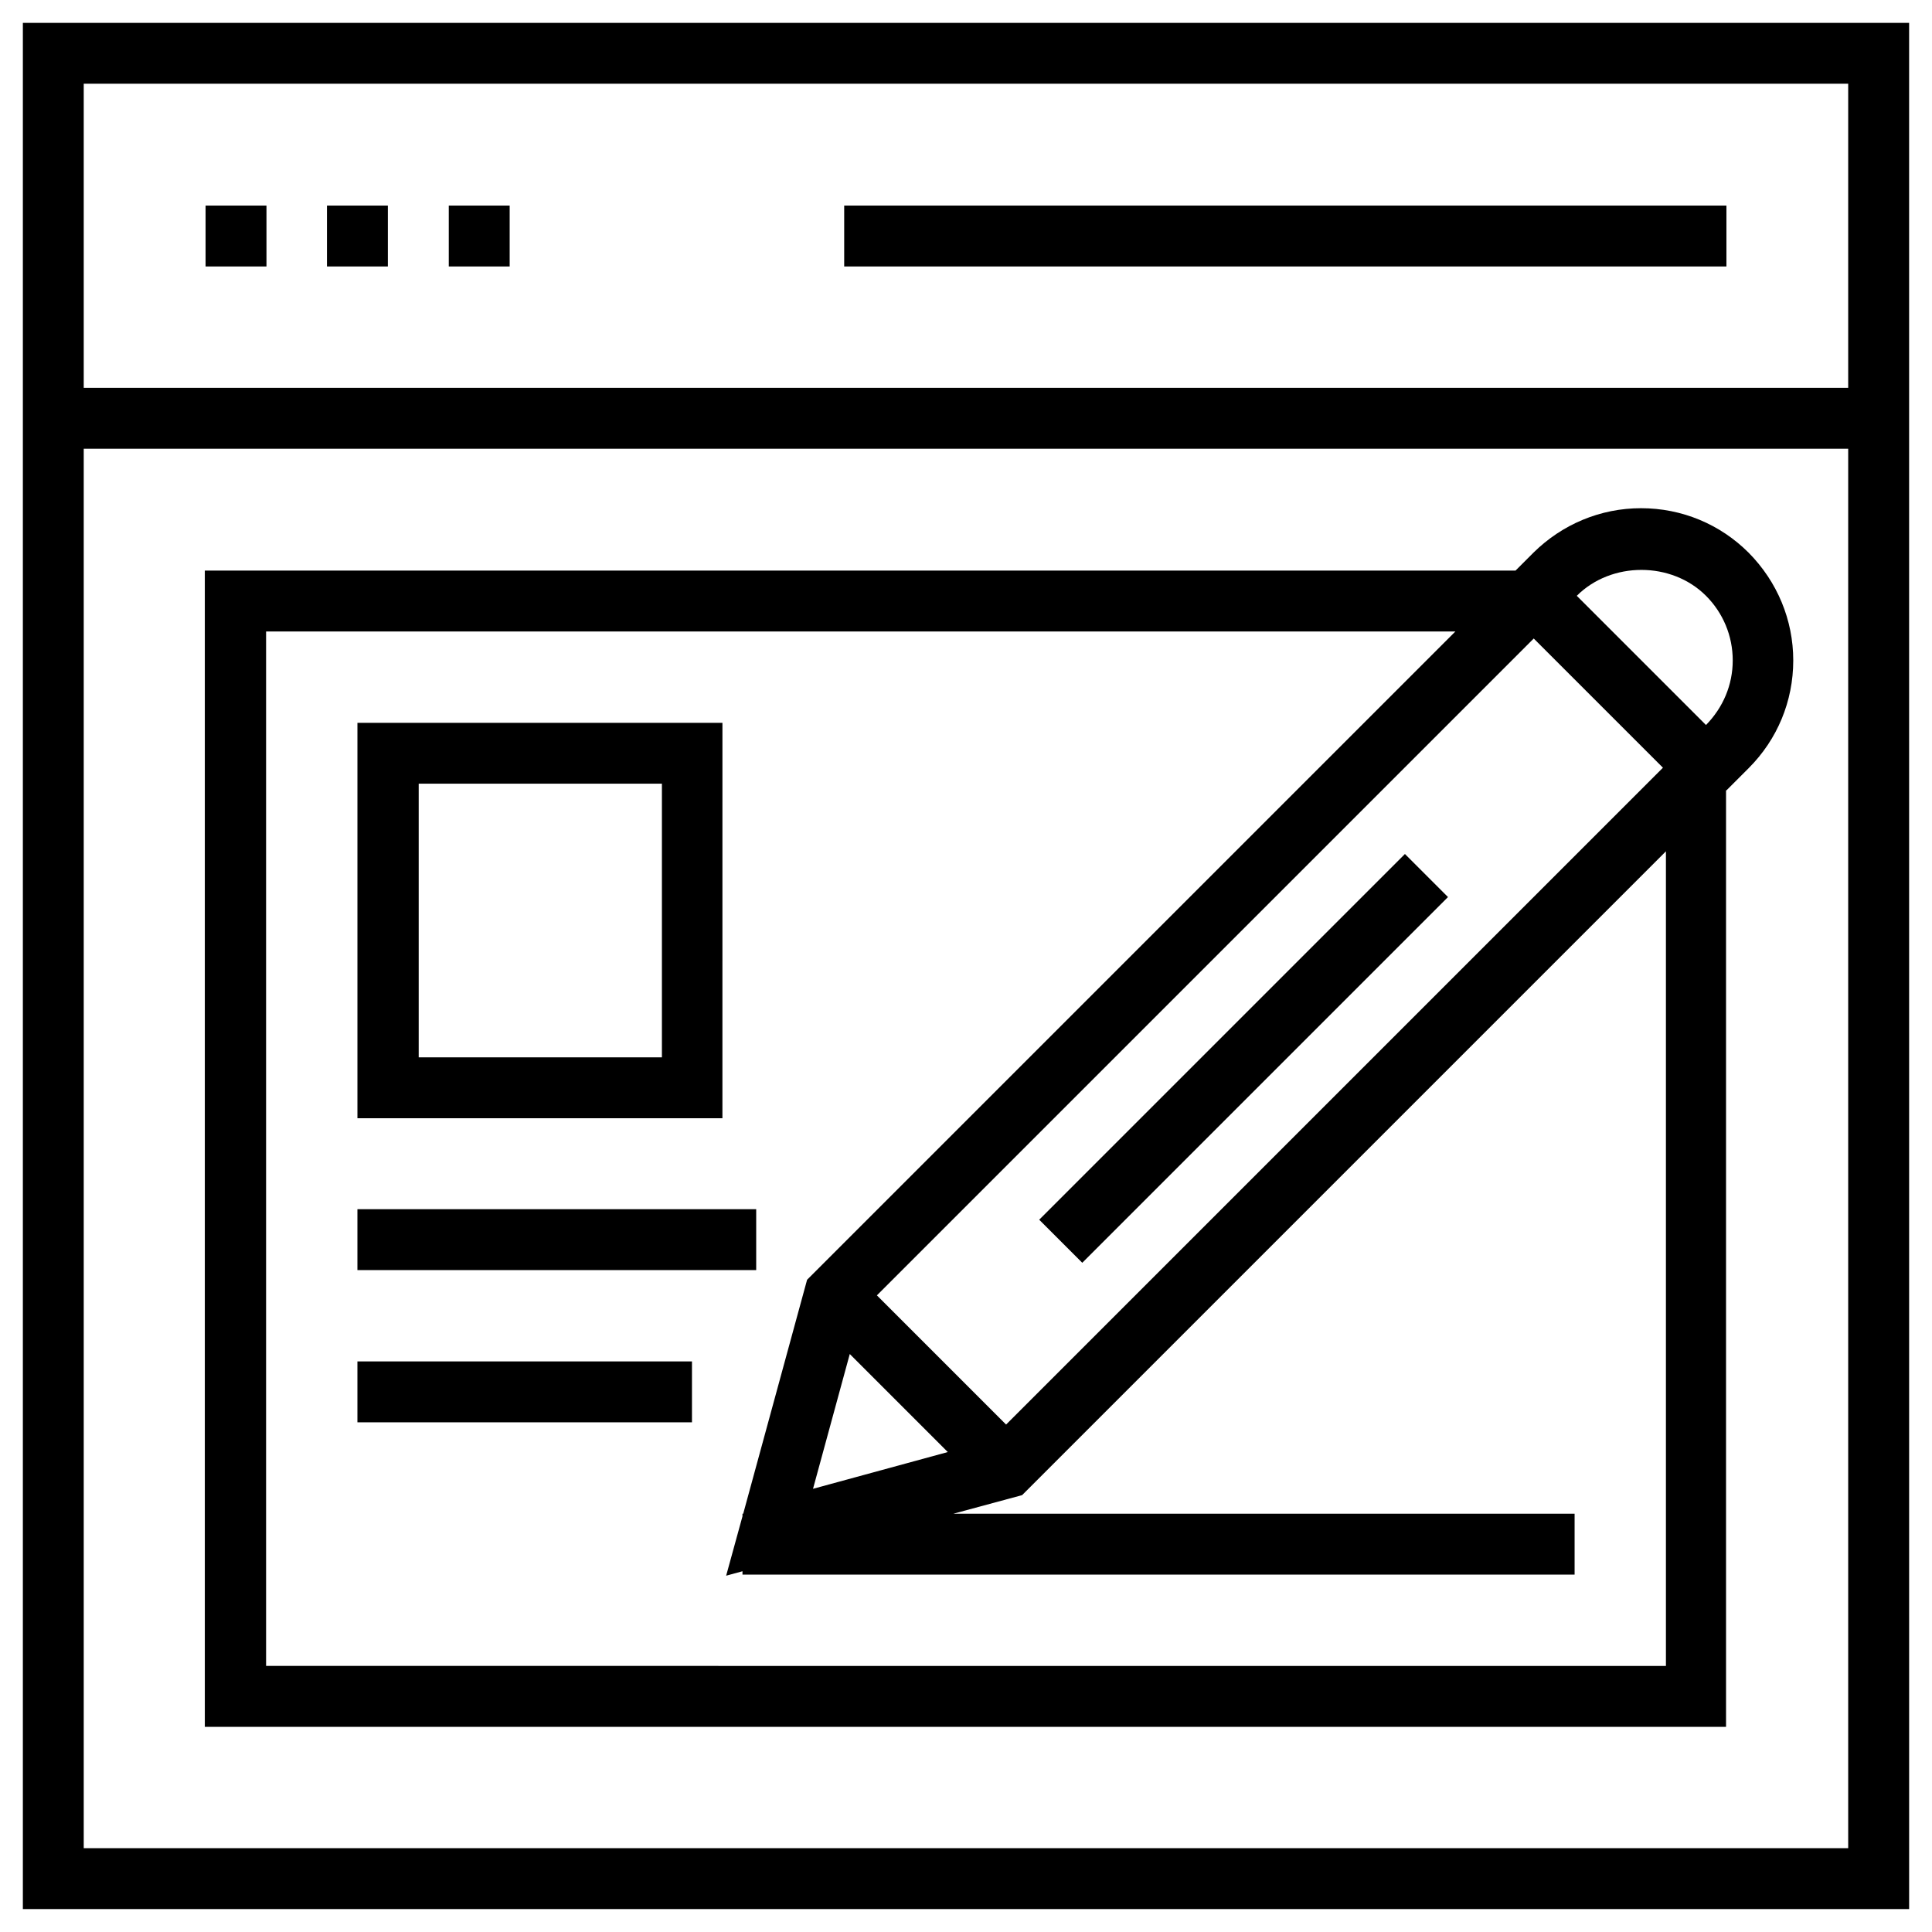 <?xml version="1.0" encoding="UTF-8"?>
<!-- Uploaded to: ICON Repo, www.svgrepo.com, Generator: ICON Repo Mixer Tools -->
<svg fill="#000000" width="800px" height="800px" version="1.1" viewBox="144 144 512 512" xmlns="http://www.w3.org/2000/svg">
 <g>
  <path d="m150.06 150.06v499.87h499.88l-0.004-387.01v-112.86zm483.73 483.73h-467.6v-370.87h467.6zm-467.6-387.01v-80.59h467.6v80.59z"/>
  <path d="m198.48 198.48h16.137v16.137h-16.137z"/>
  <path d="m230.65 198.48h16.137v16.137h-16.137z"/>
  <path d="m262.93 198.48h16.137v16.137h-16.137z"/>
  <path d="m367.72 198.48h233.8v16.137h-233.8z"/>
  <path d="m601.52 353.46 5.902-5.902c7.578-7.578 11.809-17.711 11.809-28.535 0-10.727-4.231-20.859-11.809-28.535-7.578-7.578-17.711-11.809-28.535-11.809-10.727 0-20.859 4.231-28.535 11.809l-4.723 4.723h-347.35v306.42h403.14v-248.17zm-232.32 149.37 25.977 25.977-35.719 9.742zm41.426 18.695-34.242-34.242 174.07-174.07 34.242 34.242zm185.48-219.63c4.527 4.527 7.086 10.629 7.086 17.121 0 6.496-2.559 12.496-7.086 17.121l-34.242-34.242c9.152-9.152 25.094-9.152 34.242 0zm-381.59 283.59v-274.14h315.18l-171.81 171.81-16.926 61.992h-0.195v0.688l-4.328 15.742 4.328-1.18v0.887h220.52v-16.137h-164.62l18.203-4.922 170.62-170.62v215.89z"/>
  <path d="m419.4 467.24 96.922-96.922 11.41 11.41-96.922 96.922z"/>
  <path d="m238.72 464.45h105.68v16.137h-105.68z"/>
  <path d="m238.72 504.79h88.66v16.137h-88.66z"/>
  <path d="m335.55 335.55h-96.828v104.8h96.727l0.004-104.8zm-16.137 88.656h-64.453v-72.52h64.453z"/>
 </g>
</svg>